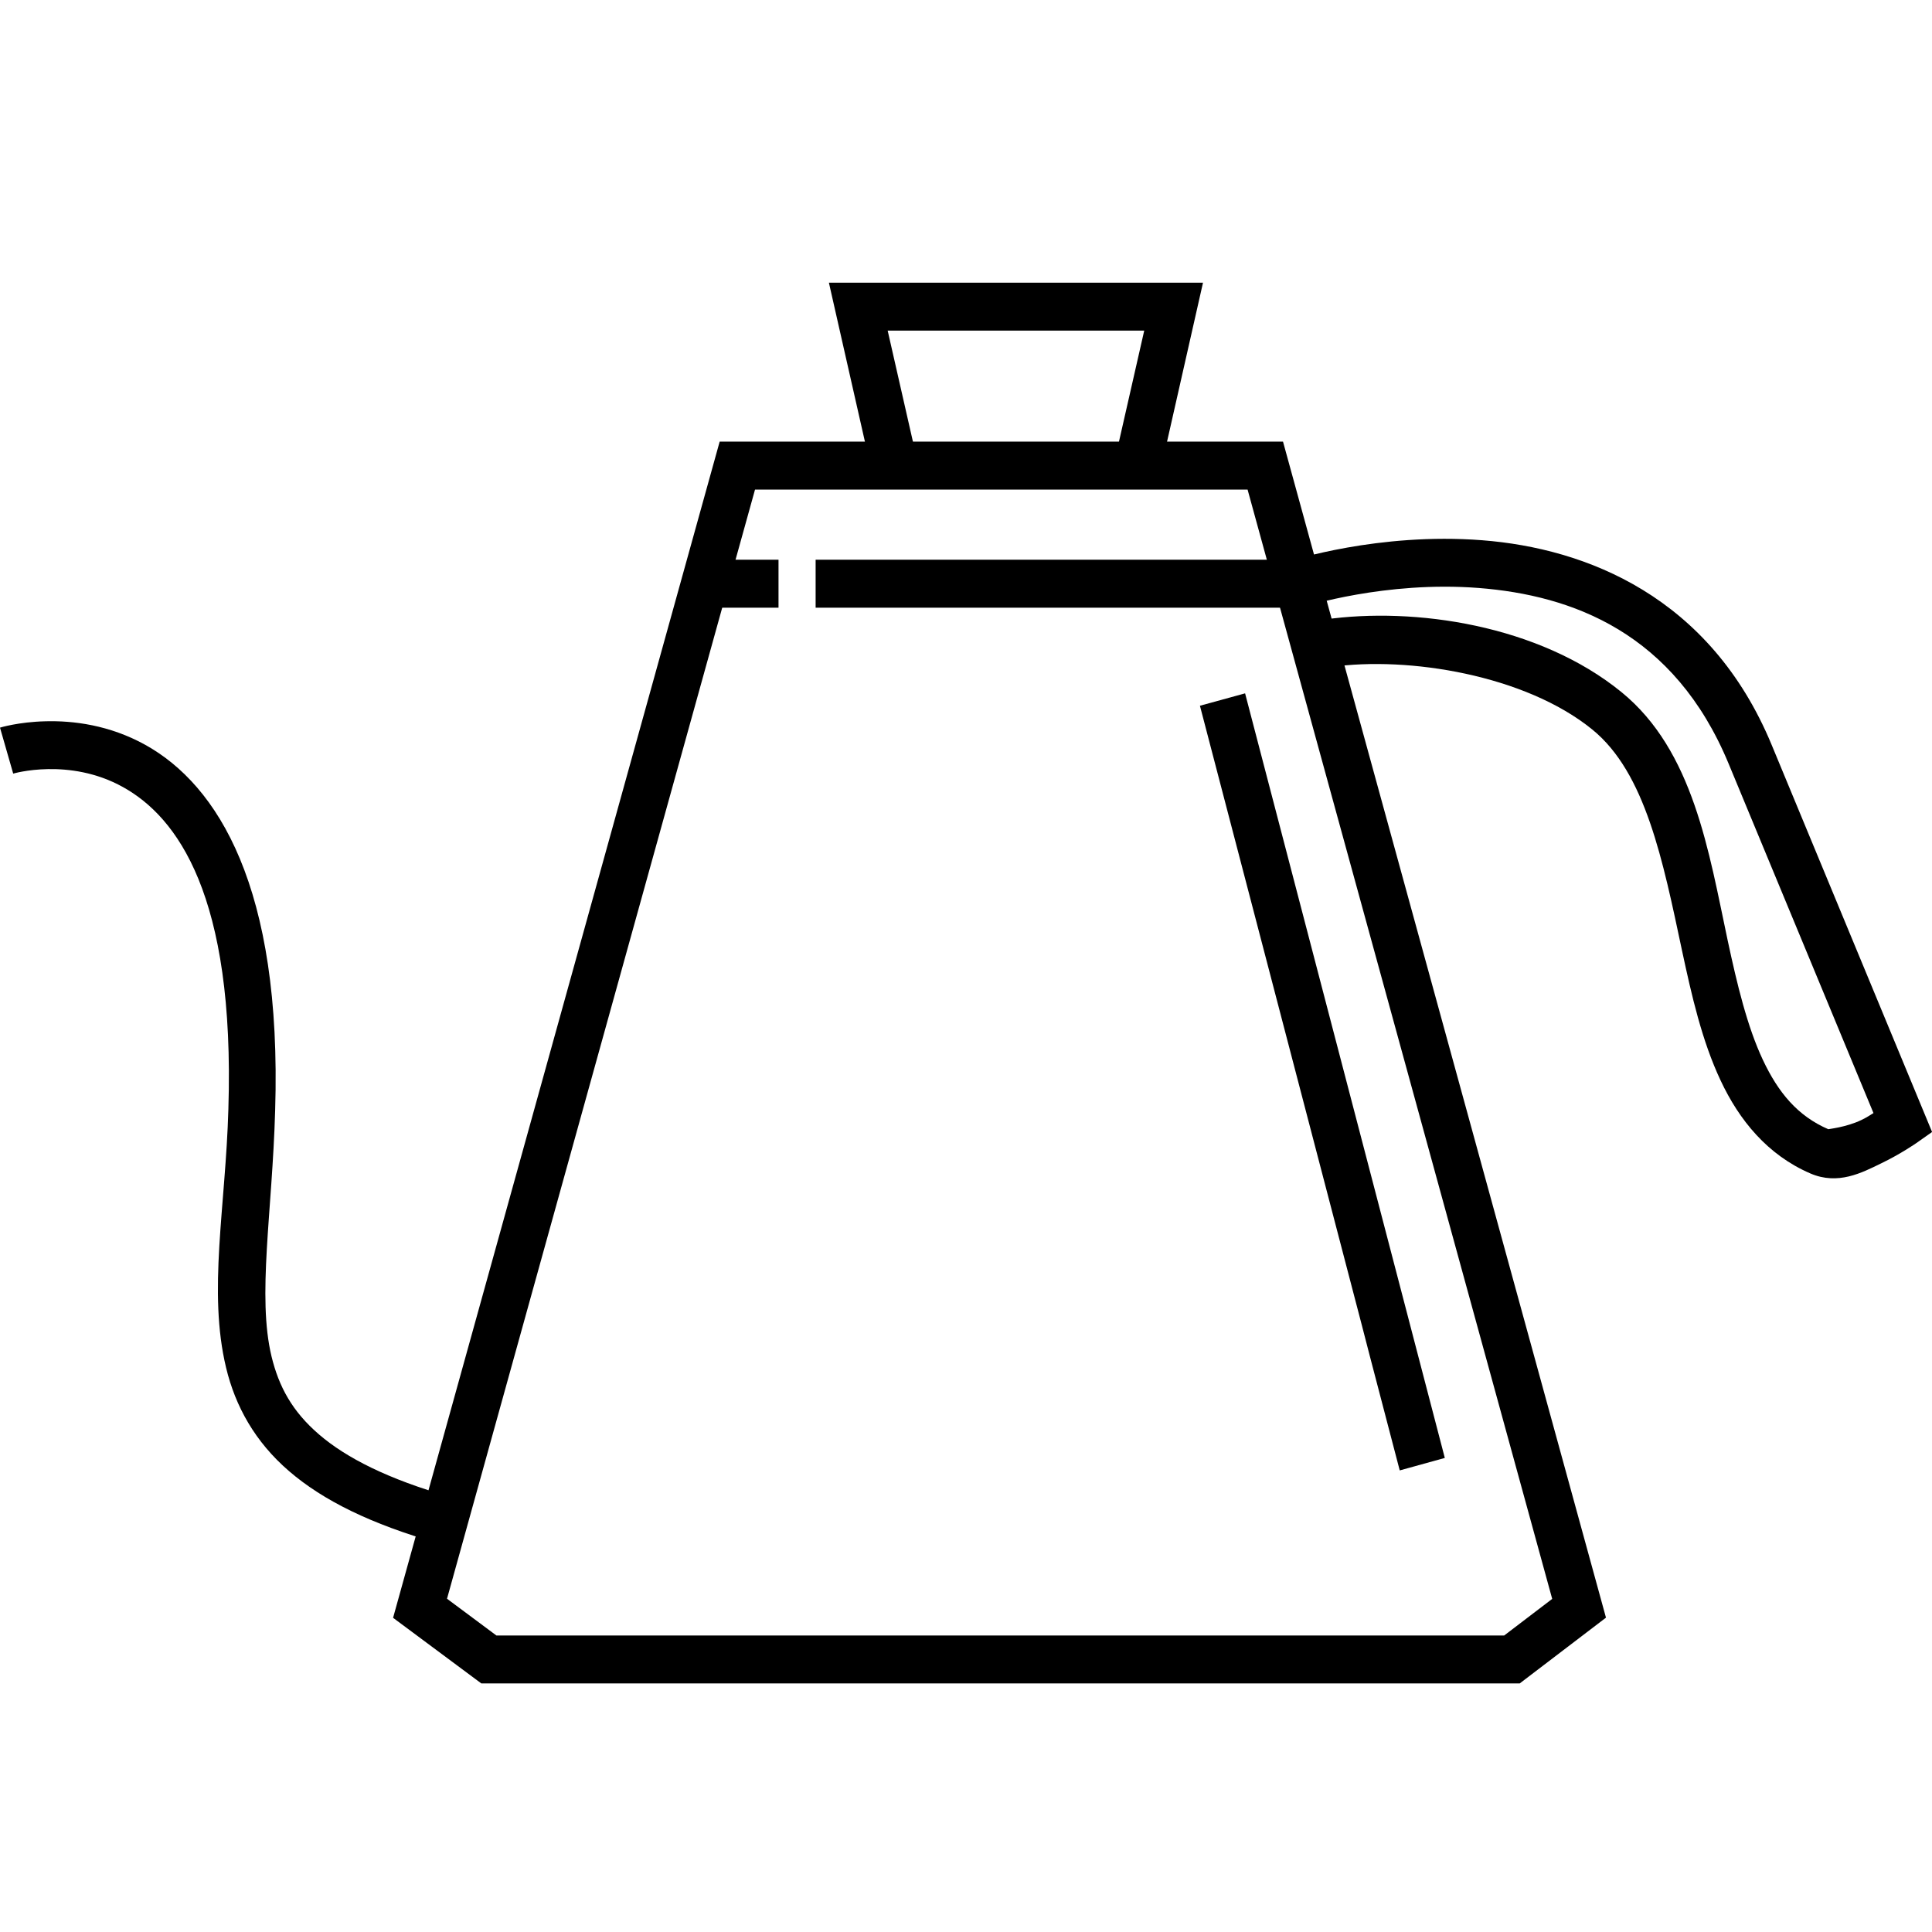 <?xml version="1.0" encoding="UTF-8"?> <svg xmlns="http://www.w3.org/2000/svg" width="24" height="24" viewBox="0 0 24 24" fill="none"><path d="M8.94 5.486L4.883 20.097L5.979 20.912H18.879L18.956 20.853L19.95 20.095L15.938 5.486H8.94ZM9.379 6.082H15.498L19.282 19.862L18.685 20.317H6.167L5.553 19.86L9.379 6.082Z" fill="black"></path><path d="M8.75 6.953V7.549H9.211H9.671V6.953H9.211H8.75ZM10.132 6.953V7.549H10.592H11.053H11.513H11.974H12.434H12.895H13.355H13.816H14.276H14.737H15.197H15.658H16.119V6.953H15.658H15.197H14.737H14.276H13.816H13.355H12.895H12.434H11.974H11.513H11.053H10.592H10.132Z" fill="black"></path><path d="M10.297 3.512L10.827 5.851L11.393 5.716L11.027 4.107H14.214L13.848 5.716L14.415 5.851L14.944 3.512H10.297Z" fill="black"></path><path d="M18.411 6.711C17.121 6.611 16.031 6.968 16.031 6.968L16.206 7.536C16.206 7.536 17.207 7.214 18.368 7.304C19.529 7.395 20.798 7.857 21.474 9.488L23.273 13.827C23.212 13.863 23.205 13.873 23.123 13.913C22.93 14.006 22.706 14.025 22.713 14.028C22.332 13.864 22.09 13.573 21.898 13.164C21.706 12.755 21.58 12.234 21.462 11.683C21.227 10.58 21.037 9.327 20.143 8.598C19.116 7.761 17.568 7.537 16.454 7.696L16.535 8.286C17.49 8.149 18.95 8.385 19.782 9.064C20.442 9.602 20.657 10.691 20.895 11.81C21.015 12.369 21.142 12.929 21.374 13.422C21.605 13.915 21.956 14.347 22.489 14.577C22.832 14.725 23.128 14.569 23.37 14.451C23.613 14.334 23.805 14.2 23.805 14.2L24.001 14.062L22.009 9.255C21.244 7.408 19.701 6.811 18.411 6.711Z" fill="black"></path><path d="M0.567 8.96C0.227 8.968 0 9.039 0 9.039L0.164 9.61C0.164 9.61 0.86 9.405 1.529 9.778C2.198 10.15 2.92 11.117 2.837 13.776V13.777C2.803 14.99 2.58 16.042 2.809 16.992C2.923 17.467 3.167 17.911 3.592 18.276C4.017 18.642 4.612 18.933 5.441 19.17L5.597 18.596C4.818 18.374 4.3 18.109 3.964 17.82C3.629 17.532 3.464 17.225 3.373 16.85C3.193 16.102 3.382 15.065 3.418 13.794C3.504 11.017 2.703 9.753 1.807 9.254C1.359 9.005 0.907 8.951 0.567 8.96Z" fill="black"></path><path d="M15.467 8.613L14.906 8.767L16.919 16.469L17.015 16.84L17.388 18.266L17.948 18.111L17.576 16.686L17.479 16.314L15.467 8.613Z" fill="black"></path></svg> 